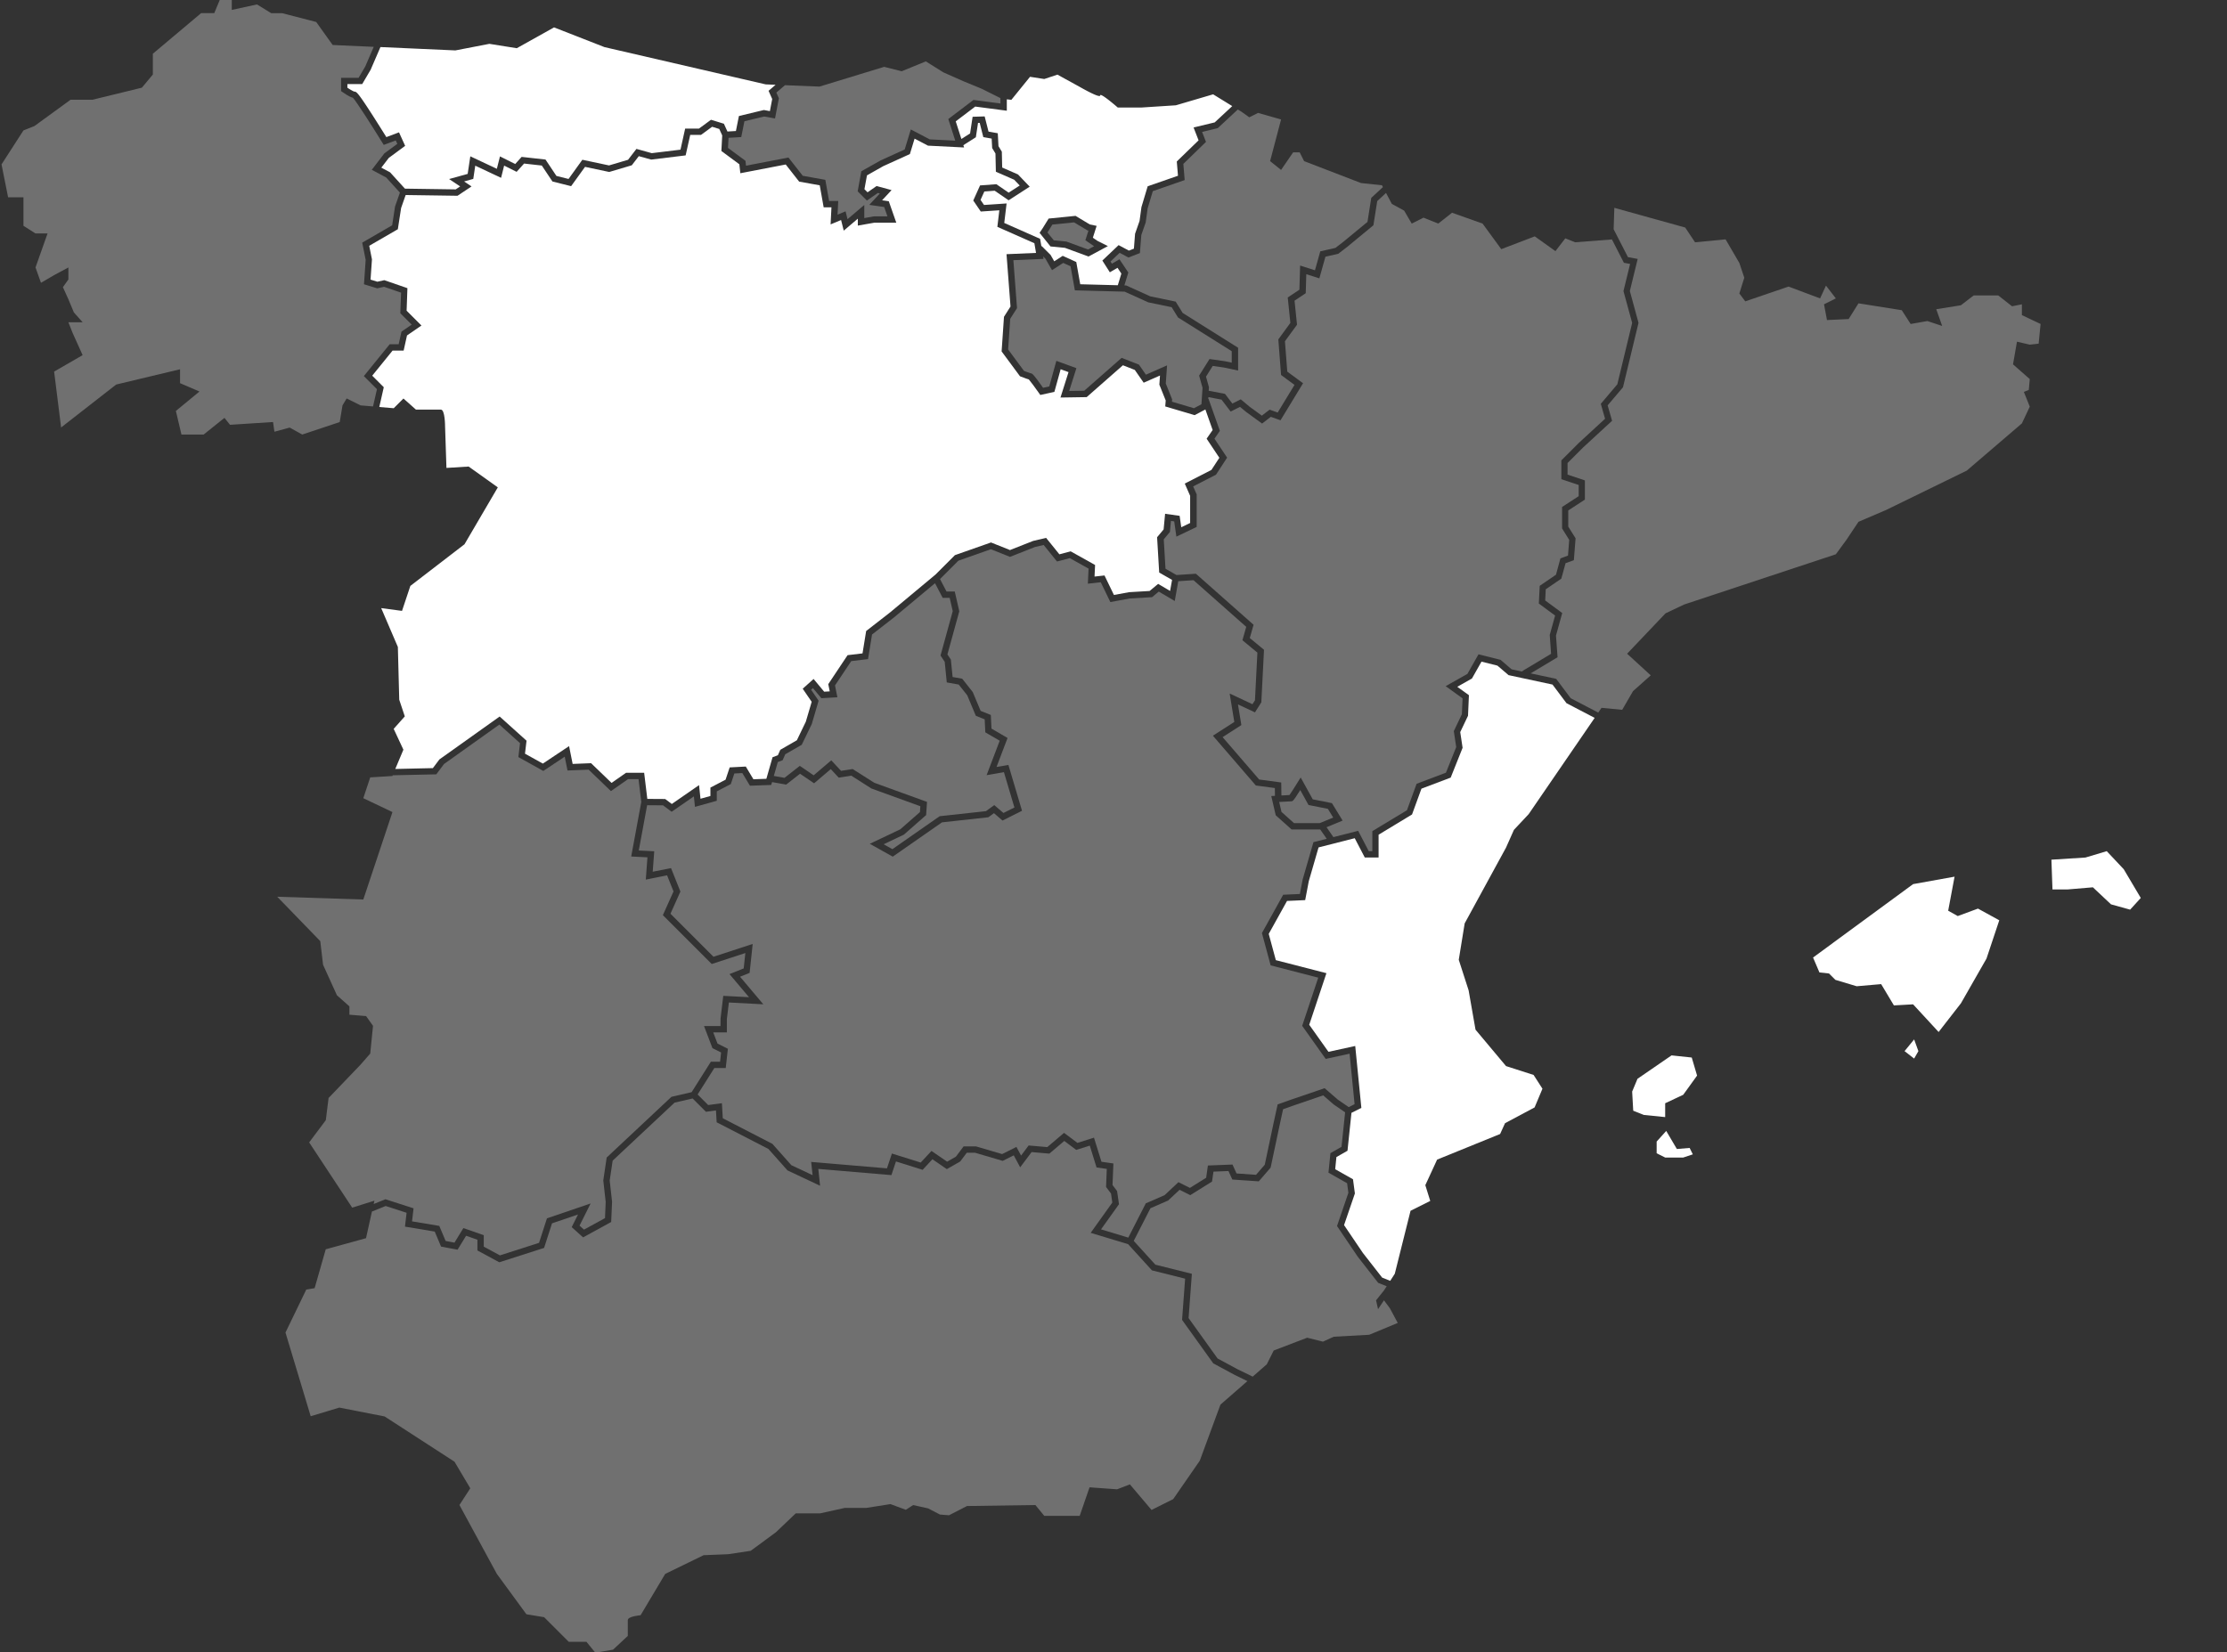 <svg xmlns="http://www.w3.org/2000/svg" width="1299" height="964" fill="none"><rect width="100%" height="100%" fill="#333333" stroke="none"/><g fill="#fff" clip-path="url(#a)"><path fill-opacity=".3" d="m769.811 480.233 7.846-3.225-3.129-5.103-11.28-2.231-4.814-8.729c-.305.498-.642 1.011-.979 1.541-3.017 4.717-3.305 5.054-4.477 5.054-.305 0-3.771.193-6.835.369l1.348 5.793 7.301 6.547h15.019v-.016ZM622.008 140.932l12.66 4.638 3.53-1.91-5.102-3.482 1.797-5.632-.578-.112-7.814-4.686-12.645 1.268-2.311 3.738-.577.867 3.706 4.605 7.334.706ZM733.82 65.873l-5.119 2.567-4.477-3.21-2.214-1.347-11.682 10.863-9.146 2.215 2.262 5.824-13.206 12.837.786 9.436-18.597 6.466-3.017 10.061-1.123 8.184-2.568 7.349-.818 10.542-6.691 2.584-5.119-2.744-5.327 5.071.818 1.283 4.397-2.567 5.167 7.718-2.295 7.51 1.059.032 14.024 6.354 14.843 3.081 4.076 6.611 32.333 20.299v13.302l-8.28-1.765-6.53-.931-3.916 6.258 1.717 6.178-.144 2.054 9.499 1.813 4.301 5.649 4.91-2.456 5.311 4.445 6.98 5.071 4.509-3.482 4.718 1.685 9.82-16.143-7.847-5.793-1.588-20.763 7.012-9.612-1.524-14.843 6.803-4.525.418-14.089 8.649 2.76 3.112-11.056 8.826-2.005 4.461-3.434 14.249-11.746 2.198-14.008 6.804-6.291-.562-1.075-12.163-1.283-33.248-12.79-2.567-5.118h-3.835l-7.028 10.237-6.403-5.118 6.403-24.31-13.431-3.835ZM553.955 348.826h-4.092l-4.461-8.553-24.005 20.01-12.741 9.917-2.326 14.345-9.805 1.171-9.467 14.201 1.38 6.9-9.339.546-4.926-5.905-1.059.963 4.38 6.418-3.979 13.575-5.873 12.131-9.596 5.52-1.556 3.498-2.808 1.059-2.311 8.104 6.226 1.107 8.922-6.996 8.087 5.52 10.27-8.746 5.712 6.13 6.756-1.059 12.644 8.039 30.729 11.136-.514 7.703-12.981 11.408-11.81 5.617 5.119 2.856 27.567-19.224 27.006-2.952 4.846-3.53 5.359 4.589 6.403-3.193-6.13-20.636-10.093 1.765 7.638-20.09-8.392-4.894-.369-7.59-5.167-2.07-5.007-11.954-4.974-6.274-6.964-1.236-1.203-12.034-2.44-3.659 7.125-25.899-1.781-7.734Z"/><path fill-opacity=".3" d="m593.22 179.767-3.963 6.226-1.22 17.908 9.275 12.532c1.556.594 3.273 1.22 3.787 1.348.947.016 1.62.401 7.317 8.472l3.626-.786 4.124-14.923 11.698 4.252-4.204 13.303 8.777-.129 21.807-19.175 10.093 3.948 4.076 5.872 12.323-5.439-.738 10.59 3.707 9.259-.096 1.348 12.837 3.803 4.348-2.311.642-9.579-1.99-7.141 6.066-9.676 9.082 1.3 3.867.818v-6.691l-31.338-19.673-3.691-5.985-13.671-2.84-13.72-6.226-29.076-.77-2.503-14.041-4.3-1.958-6.531 4.221-3.803-6.66-1.396-1.396.257 1.477-17.587.754 2.118 27.952v.016ZM818.88 122.802l-7.028-3.835-3.386-6.403-5.134 4.75-2.231 14.121-15.388 12.692-5.135 3.948-7.462 1.701-3.546 12.628-7.622-2.423-.321 11.088-6.531 4.349 1.445 14.04-7.045 9.644 1.364 17.715 9.195 6.788-13.142 21.614-5.648-2.022-5.103 3.931-9.355-6.819-3.514-2.921-5.472 2.728-5.311-6.948-7.654-1.476-.081 1.075.161-.048 6.611 18.662-3.161 4.557 7.381 11.072-6.483 9.949-13.318 6.835 2.054 4.686v18.95l-11.842 5.665-1.268-8.89-1.893-.273-.61 6.419-3.595 4.316 1.011 17.154 6.419 3.674 11.313-.754 33.649 29.782-2.215 7.734 8.296 6.852-1.556 30.664-3.723 5.857-9.901-4.637 1.974 12.051-10.944 7.028 21.342 24.743 12.853 1.717.112 7.59c1.798-.096 3.643-.192 4.702-.257.899-1.251 3.017-4.573 4.862-7.557l1.669-2.696 7.044 12.757 11.184 2.214 6.242 10.189-9.387 3.868 4.012 5.776 14.442-3.674 6.161 11.858h2.102v-11.666l20.203-12.211 5.616-15.42 17.121-6.483 5.985-14.939-1.396-9.307 4.702-9.869.401-9.258-9.852-7.109 12.692-7.172 6.451-11.409 12.869 3.225 6.435 5.52 6.017 1.284 1.123-.787 15.902-9.547-.786-10.992 3.129-11.312-9.484-7.013.514-10.35 9.483-6.466 2.6-9.548 4.412-1.604.706-9.179-4.172-6.691v-12.5l9.708-6.322v-6.531l-10.125-3.37v-10.96l10.302-10.301 15.196-13.993-2.487-8.713 9.643-11.393 8.649-35.815-5.07-18.565 3.867-15.854-3.611-.658-6.98-13.623-21.47 1.652-5.744-2.294-5.745 7.461-12.066-8.616-19.529 7.461-10.911-14.923-17.796-6.322-8.039 6.322-8.617-3.45-6.867 3.466-4.477-7.67-.097.016Z"/><path fill-opacity=".3" d="m658.127 722.09 10.221-20.01 10.944-4.749 8.087-7.59 6.692 3.338 9.483-5.922 1.011-7.14 14.345-.562 2.359 5.199 11.377.786 5.086-5.872 4.975-23.54 2.535-11.65 7.43-2.648 19.977-6.819 7.654 6.627 6.403 4.413 3.418-1.717-2.905-29.461-13.944 3.048-13.72-19.303 9.371-28.113-27.76-7.157-5.086-18.854 12.403-22.353 9.741-.449 1.604-8.424 6.306-21.807 7.735-1.958-3.787-5.456h-16.704l-9.243-8.263-2.6-11.233 2.151-.128-.065-4.541-11.088-1.493-25.048-29.043 12.484-8.023-2.712-16.576 13.303 6.226 1.46-2.279 1.412-27.824-8.729-7.221 2.23-7.814-30.76-27.215-8.89.594-2.054 11.553-9.323-5.504-3.899 3.258-13.078.77-11.264 2.086-5.6-11.569-7.526.85.417-8.809-10.927-6.098-7.478 1.958-7.782-9.644-5.039 1.171-14.618 5.777-11.152-4.461-18.935 6.675-10.719 10.719 3.803 7.285h4.798l2.648 11.521-6.932 25.177 2.006 3.001 1.026 10.173 5.601.995 6.145 7.782 4.606 10.992 5.937 2.375.385 7.959 9.371 5.472-6.435 16.928 6.932-1.203 7.943 26.749-11.377 5.696-4.99-4.3-3.289 2.391-27.038 2.969-28.707 20.009-13.383-7.493 17.795-8.457 11.458-10.061.224-3.402-28.498-10.333-11.794-7.51-7.317 1.155-4.638-4.974-9.724 8.28-8.199-5.584-8.087 6.338-8.232-1.46-.482 1.669-12.419.449-4.445-7.381-4.654.24-2.054 6.178-8.183 4.268v5.472l-12.725 3.562-.642-6.113-12.965 8.97-5.023-3.755-9.274-.064-4.878 26.428 9.018.449-.883 11.939 10.671-2.134 5.472 13.703-5.793 12.933 25.08 25.097 22.882-7.462-1.797 16.881-5.584 2.23 13.575 16.095-20.09-1.059-1.171 9.708v7.75h-7.943l2.487 6.515 6.049 3.032-1.251 11.233h-6.643l-9.756 15.436 6.161 6.162 8.007-1.059.514 8.777 28.931 14.923 11.056 12.452 12.388 5.825-.818-7.734 44.207 3.755 2.888-8.649 16.785 5.263 6.29-6.772 9.13 6.258 5.135-2.936 4.477-5.985h7.205l15.26 4.493 8.344-4.172 2.712 5.038 4.412-5.889 10.88.947 9.772-8.312 7.814 5.857 9.644-3.049 4.365 14.057 6.964.994-.514 12.565 2.664 3.546 1.107 7.67-10.478 14.666 15.902 4.814Z"/><path d="m316.728 445.457 15.211-10.141 2.086 10.398 10.751-.433 11.939 11.505 8.472-5.921h10.543l1.845 15.244 10.414.064 3.867 2.904 15.902-11.007.834 7.958 5.793-1.62v-4.894l8.842-4.622 2.391-7.156 9.403-.498 4.444 7.414 7.558-.273 3.595-12.564 3.113-1.172 1.412-3.177 9.66-5.568 5.231-10.831 3.417-11.602-5.231-7.638 6.339-5.696 6.177 7.429 3.242-.192-.851-4.22 11.265-16.897 8.713-1.043 2.118-13.046 13.88-10.799 26.557-22.128 11.344-11.344 21.037-7.398 11.072 4.429 13.511-5.327 7.558-1.781 7.75 9.595 6.595-1.733 14.233 7.959-.321 6.756 5.809-.642 5.504 11.377 8.841-1.621 11.971-.706 4.974-4.14 6.964 4.124 1.156-6.451-7.51-4.284-1.22-20.603 3.803-4.558.867-9.13 8.472 1.204.947 6.659 5.183-2.487v-15.838l-3.129-7.157 15.549-7.975 4.621-7.076-7.429-11.136 3.514-5.071-4.236-11.986-6.258 3.321-17.154-5.087.273-3.466-3.707-9.242.369-5.328-9.515 4.189-5.183-7.462-6.932-2.712-21.133 18.582-15.276.24 4.685-14.826-4.589-1.669-3.658 13.206-8.216 1.797-.706-1.011c-2.279-3.241-5.055-7.012-5.985-8.055-.706-.193-2.022-.626-4.654-1.653l-.497-.192-10.719-14.49 1.38-20.218 3.803-5.986-2.327-30.536 17.218-.738-.963-5.648-21.598-9.564 1.155-9.66-10.831.723-4.381-6.419 3.964-8.809 9.515-.706 7.173 4.926 6.45-4.172-3.225-3.37-10.687-4.669-.24-10.64-1.926-3.176-.289-5.52-4.878-.867-2.102-8.296-.979.032-1.267 8.345-7.301 4.637.433 1.332-21.053-1.06-7.814-4.091-2.744 9.002-15.517 7.044-9.516 5.376-1.476 8.071 1.813 1.813 5.28-3.658 8.729 2.374-5.52 5.938 3.899.561 4.381 12.516h-12.789l-9.644 1.701v-4.043l-8.216 6.98-1.556-6.194-6.114 2.551.498-9.965h-4.541l-2.295-12.837-12.003-2.15-7.83-9.997-26.477 5.103-.577-5.231-10.478-7.75.481-9.082-1.717-3.771-4.156-1.284-6.483 4.75h-6.306l-2.664 11.954-20.089 2.455-7.237-2.006-4.092 5.328-13.158 3.899-14.105-2.985-8.119 11.265-10.896-2.728-6.209-9.307-10.334-1.155-4.349 4.83-7.285-3.643-1.781 7.141-15.067-7.093-1.156 7.719-5.343 1.492 4.332 2.888-8.183 5.456-30.247-.433-2.648 7.574-1.91 12.387-16.688 9.66 1.589 7.927-.819 11.81 3.964 1.22 4.076-.899 13.462 4.669-.465 13.142 8.649 8.649-8.424 5.793-1.958 8.825h-6.45l-11.875 14.651 6.74 6.739-2.616 11.537 8.424.706 5.665-5.664 7.285 6.483h14.57c2.423 0 2.423 9.724 2.423 9.724l.802 24.294 12.949-.802 17.01 12.147-19.433 33.199-31.579 24.294-4.862 14.57-12.147-1.62 9.724 22.673.803 30.777 3.241 9.724-6.483 7.285 5.665 12.147-4.734 11.248 21.935-.497 3.787-5.055 35.158-25.048 15.677 14.105-.899 7.574 10.398 5.776.113-.048Z"/><path fill-opacity=".3" d="m188.437 562.874 8.088 17.812 7.285 6.482v4.862l9.724.803 4.043 5.68-1.62 16.191-5.665 6.482-18.63 19.432-1.62 12.95-9.708 12.965 25.096 38.062 12.966-4.06-.434 1.942 6.868-2.776 16.399 5.295-.882 7.606 15.886 2.648 3.706 8.793 5.151.979 5.199-8.505 11.891 4.156v6.675l9.419 5.103 22.817-7.317 4.622-14.297 25.465-8.681-6.466 12.933 2.599 2.327 12.259-6.707.402-9.452-1.396-12.564 1.973-13.334 37.789-35.431 11.762-2.711 11.216-17.764h5.376l.594-5.391-5.039-2.519-4.91-12.886h9.612l.016-4.364 1.588-13.27 15.02.786-11.377-13.479 8.28-3.306.962-8.985-19.608 6.402-28.498-28.498 6.21-13.848-3.755-9.387-12.42 2.487.963-12.997-9.467-.482 5.872-31.82-1.604-13.334h-6.098l-10.013 6.996-12.997-12.516-12.324.497-1.62-8.071-12.5 8.328-14.538-8.087.962-8.12-12.05-10.847-32.269 22.994-4.525 6.034-25.402.562-.16.417-12.965.802-4.044 12.147 17.009 8.103-17.009 51.011-50.209-1.62 25.113 25.915 1.62 13.767ZM807.262 758.665l-3.45 5.167-1.156-5.167 4.606-5.745 1.604-2.471-4.99-1.99-11.923-15.276-12.066-17.859 6.627-19.4-.754-5.584-10.864-6.146 1.14-11.377 6.466-3.707 2.102-20.122-6.659-4.589-6.114-5.311-17.939 6.13-5.472 1.957-2.086 9.612-5.183 24.47-6.916 7.992-15.42-1.06-2.247-4.958-8.761.353-.835 5.793-12.692 7.927-6.242-3.113-6.691 6.258-10.302 4.493-9.74 19.047 12.612 13.88 21.293 5.327-1.909 25.835 16.913 23.572 11.601 6.258 8.874 4.316 8.231-7.189 4.028-8.039 19.512-7.461 9.195 2.294 6.322-2.872 20.668-1.139 16.656-6.9-4.605-8.601-3.434-4.605Z"/><path d="m878.459 622.006-17.795-21.245-4.028-22.963-5.744-17.811 3.449-21.245 24.118-44.208 4.605-10.35 8.601-9.178 38.495-56.162-16.431-8.569-8.152-10.863-25.642-5.504-6.498-5.552-9.291-2.327-5.568 9.837-8.553 4.846 6.788 4.894-.53 12.002-4.541 9.516 1.38 9.178-6.948 17.394-17.057 6.451-5.488 15.051-19.512 11.81v13.287h-8.056l-5.856-11.249-21.101 5.376-5.697 19.689-2.102 11.056-10.59.481-10.671 19.223 4.14 15.324 29.509 7.606-10.029 30.103 11.216 15.774 15.613-3.402 3.579 36.12-5.777 2.888-2.311 22.112-6.466 3.691-.706 7.092 10.382 5.857 1.107 8.28-6.322 18.469 11.007 16.271 11.201 14.346 4.717 1.893 2.664-4.124 9.194-36.746 11.49-5.744-2.873-9.195 6.884-14.923 36.746-14.939 2.872-6.306 17.234-9.195 4.589-10.911-5.167-8.039-16.078-5.167Z"/><path fill-opacity=".3" d="m720.083 802.135-12.388-6.675-18.196-25.369 1.781-24.054-19.352-4.845-13.896-15.276-21.839-6.612 12.612-17.667-.754-5.263-2.888-3.835.417-10.542-5.969-.851-3.948-12.74-7.91 2.503-6.965-5.231-8.697 7.397-10.366-.898-6.659 8.889-3.755-6.98-6.434 3.225-16.143-4.749h-4.814l-3.835 5.102-7.798 4.461-8.408-5.76-5.713 6.161-15.549-4.878-2.663 7.975-42.635-3.626 1.027 9.82-19.015-8.954-11.104-12.5-30.199-15.565-.401-6.916-5.857.787-7.767-7.767-10.526 2.423-36.12 33.858-1.717 11.601 1.38 12.372-.514 11.81-16.383 8.986-6.643-5.985 3.691-7.382-15.18 5.167-4.621 14.346-26.14 8.376-12.757-6.9v-6.258l-6.595-2.311-4.974 8.12-9.628-1.797-3.69-8.762-17.362-2.888.946-8.087-12.227-3.948-7.991 3.226-3.45 15.548-23.492 6.483-6.482 22.673-4.862.803-12.147 25.096 14.714 48.829 16.704-5.039 26.412 5.167 40.774 26.412 9.194 15.501-6.322 9.756 21.823 40.196 17.234 23.54 10.334 1.717 14.361 14.361h10.334l5.167 6.323 10.333-1.717 8.617-8.039v-9.195c0-2.295 7.462-2.872 7.462-2.872l14.361-24.118 22.401-10.911 14.361-.578 13.11-1.99 14.666-10.783 11.618-11.072h14.249l14.393-3.177h12.597l13.976-2.214 8.986 3.321 4.284-2.76 8.714 1.942 6.915 3.594 5.264.418 10.51-5.392 39.891-.578 5.167 6.323h20.667l5.745-16.656 16.078 1.155 7.462-2.872 12.628 14.923 12.629-6.323 15.5-22.4 12.067-32.735 15.726-13.719-7.574-3.691.032.016ZM1179.36 183.862v-6.306l-5.75 1.139-8.04-6.322h-14.34l-7.46 5.745-14.36 2.294 3.45 9.772-8.62-2.872-9.77 1.717-5.17-8.039-25.26-4.012-5.74 9.179-12.63.577-1.73-9.178 6.9-3.45-5.75-7.462-3.45 7.462-18.37-6.9-25.27 8.617-3.44-4.589 2.88-9.195-2.88-8.601-8.04-13.783-17.808 1.717-5.744-8.617-41.335-11.489-.402 12.5 8.344 16.271 5.681 1.027-4.573 18.742 5.054 18.565-9.066 37.597-8.938 10.542 2.584 9.002-16.849 15.517-9.13 9.13v6.771l10.125 3.37v11.2l-9.708 6.323v9.435l4.268 6.82-.995 12.756-4.846 1.765-2.471 9.018-9.082 6.194-.321 6.531 9.933 7.333-3.643 13.158.915 12.629-15.709 9.419 14.907 3.193 8.472 11.313 16.078 8.376 1.894-2.776 12.067 1.155 6.322-10.911 10.334-9.195-13.784-12.628 22.401-23.556 10.911-5.167 88.434-29.285 6.3-8.6 6.9-10.35 16.08-6.884 47.08-22.978 32.16-27.552 4.6-9.772-3.45-8.601 2.88-1.155.57-6.322-9.77-8.601 2.3-13.222 7.47 1.733 5.17-.578 1.14-11.489-10.91-5.167ZM457.87 49.709l-5.023 4.3 1.476 3.306-2.246 11.81-6.371-1.156-11.489 2.776-1.845 9.227-7.413.433-.321 5.89 10.189 7.525.321 2.856 24.743-4.766 8.36 10.655 13.158 2.359 2.199 12.323h5.327l-.401 8.007 4.685-1.957 1.14 4.589 9.772-8.296v7.638l5.616-.995h7.895l-1.91-5.456-8.681-1.251 6.162-6.643-1.155-.305-6.403 4.429-5.375-5.376 2.118-11.698 11.248-6.338 14.057-6.386 3.562-11.682 11.04 5.793 14.891.754-4.06-12.629 14.683-11.136 15.725 2.07V57.25l-10.896-5.455-10.879-4.477-11.505-5.103-10.238-6.403-14.072 5.761-10.238-2.567-37.724 11.52-20.122-.817ZM176.29 253.531l21.872-7.285 1.62-9.724 2.423-4.044 8.104 4.044 7.285.61 2.278-10.061-7.638-7.638 15.084-18.598h5.231l1.636-7.349 5.954-4.092-6.628-6.627.434-12.019-9.901-3.418-4.011.899-7.719-2.375.979-14.249-2.006-10.045 17.459-10.109 1.685-10.976 2.84-8.103-8.023-8.825-8.377-4.477 7.334-9.58 7.541-5.552-.914-2.006-6.996 2.616-.803-1.3C217 73.46 207.918 59.258 205.88 57.06c-1.091-.272-2.953-1.139-6.146-3.37l-.786-.545v-7.75h10.221l3.899-6.627 4.927-11.441-23.957-1.075-9.596-13.431-19.801-5.119h-6.419l-8.312-5.119-14.714 3.194V0h-7.028l-3.194 7.67h-7.67L89.159 31.338v12.147l-6.402 7.67-28.787 7.029H41.18L20.08 73.54l-6.402 2.551L.888 95.925l3.836 19.191h8.954v16.624l7.028 4.477h7.028l-7.028 19.833 3.193 8.954 7.67-4.477 8.312-4.477v7.028l-3.193 4.477 3.193 7.028 3.193 7.671 5.12 5.76H39.88l2.551 6.403 5.761 12.788-16.624 9.596 4.076 32.606 32.124-25.048 37.244-8.906v8.104l11.345 4.862-13.768 11.344 3.241 13.768h12.95l12.147-9.724 3.241 4.044 25.096-1.621.803 5.664 8.905-2.423 7.285 4.044.032.016Z"/><path d="m587.253 64.6-18.405-2.423-11.377 8.633 3.305 10.27 5.071-3.226 1.476-9.724 7.028-.209 2.247 8.858 5.407.963.402 7.525 1.957 3.226.209 9.258 9.21 4.028 6.836 7.14-12.291 7.943-8.136-5.584-6.033.449-2.215 4.911 2.022 2.952 13.174-.882-1.364 11.376 20.909 9.259.754 4.397.176-.177 5.199 5.199 2.118 3.707 4.943-3.193 7.91 3.594 2.311 12.982 21.919.577 2.07-6.803-2.246-3.37-4.477 2.615-4.365-6.851 9.484-9.002 5.985 3.193 2.936-1.123.674-8.697 2.616-7.462 1.107-8.103 3.643-12.147 17.667-6.13-.69-8.328 12.708-12.34-2.92-7.493 12.323-2.969 10.238-9.515-11.152-6.868-21.743 6.402-19.833 1.284h-14.073s-10.237-8.954-10.237-7.028c0 1.925-12.147-5.119-12.147-5.119l-12.789-7.028-7.67 2.551-8.312-1.283-10.88 13.43-2.663-.289v6.692l-.016-.048Zm21.197 68.132 3.225-5.215 15.677-1.573 8.328 5.007 3.98.834-2.199 6.916 2.648 1.813 6.114 3.065-11.281 6.082-13.768-5.055-8.424-.818-6.37-7.943 2.07-3.097v-.016ZM216.359 40.407l-5.087 8.649h-8.649v2.118c1.733 1.155 3.482 2.134 4.06 2.278 1.219 0 1.957.273 10.975 14.33a1272.98 1272.98 0 0 1 7.703 12.21l7.381-2.775 3.578 7.879-9.531 7.028-4.365 5.696 5.103 2.712 8.665 9.532 29.621.433 2.6-1.733-6.451-4.3 10.831-3.001 1.541-10.254 15.484 7.285 1.814-7.237 8.889 4.445 3.739-4.156 13.928 1.54 6.371 9.564 7.076 1.765 8.055-11.2 15.549 3.306 11.104-3.29 4.894-6.354 8.938 2.487 16.752-2.038 2.728-12.307h8.071l6.997-5.135 7.525 2.31 2.07 4.542 4.943-.29 1.749-8.745 14.554-3.514 3.514.642 1.348-7.06-2.118-4.782 4.107-3.514-5.792-.24-94.031-21.743-29.413-11.506-21.743 12.147-15.982-2.551-19.833 3.835-43.71-1.957-5.584 12.933.032.016ZM1057.55 558.666l58.35-42.827 24.19-4.349-3.72 19.866 5.58 3.113 11.8-4.349 12.42 6.82-7.46 22.352-14.89 26.059-13.03 16.769-14.89-16.143-11.19.626-7.44-12.42-14.27 1.236-12.42-3.723-3.72-3.723-5.59-.61-3.72-8.697ZM1197.2 518.956l-.62-17.378 19.86-1.252 12.41-3.722 9.93 10.558 9.93 16.752-6.21 6.82-11.16-3.097-10.56-9.933-14.89 1.252h-8.69ZM1116.51 606.447l2.48 6.836-2.48 4.333-5.59-4.333 5.59-6.836ZM955.145 629.419l19.865-13.655 11.779 1.251 3.112 10.543-8.071 11.184-10.542 4.958v8.072l-12.42-1.252-6.21-2.471-.626-11.168 3.113-7.462ZM966.315 672.873v-6.835l5.585-6.194 6.209 10.542 7.446-.626 1.861 3.739-5.584 1.861H971.29l-4.975-2.487Z"/></g><defs><clipPath id="a"><path fill="#fff" d="M.889 0h1298v964H.889z"/></clipPath></defs></svg>